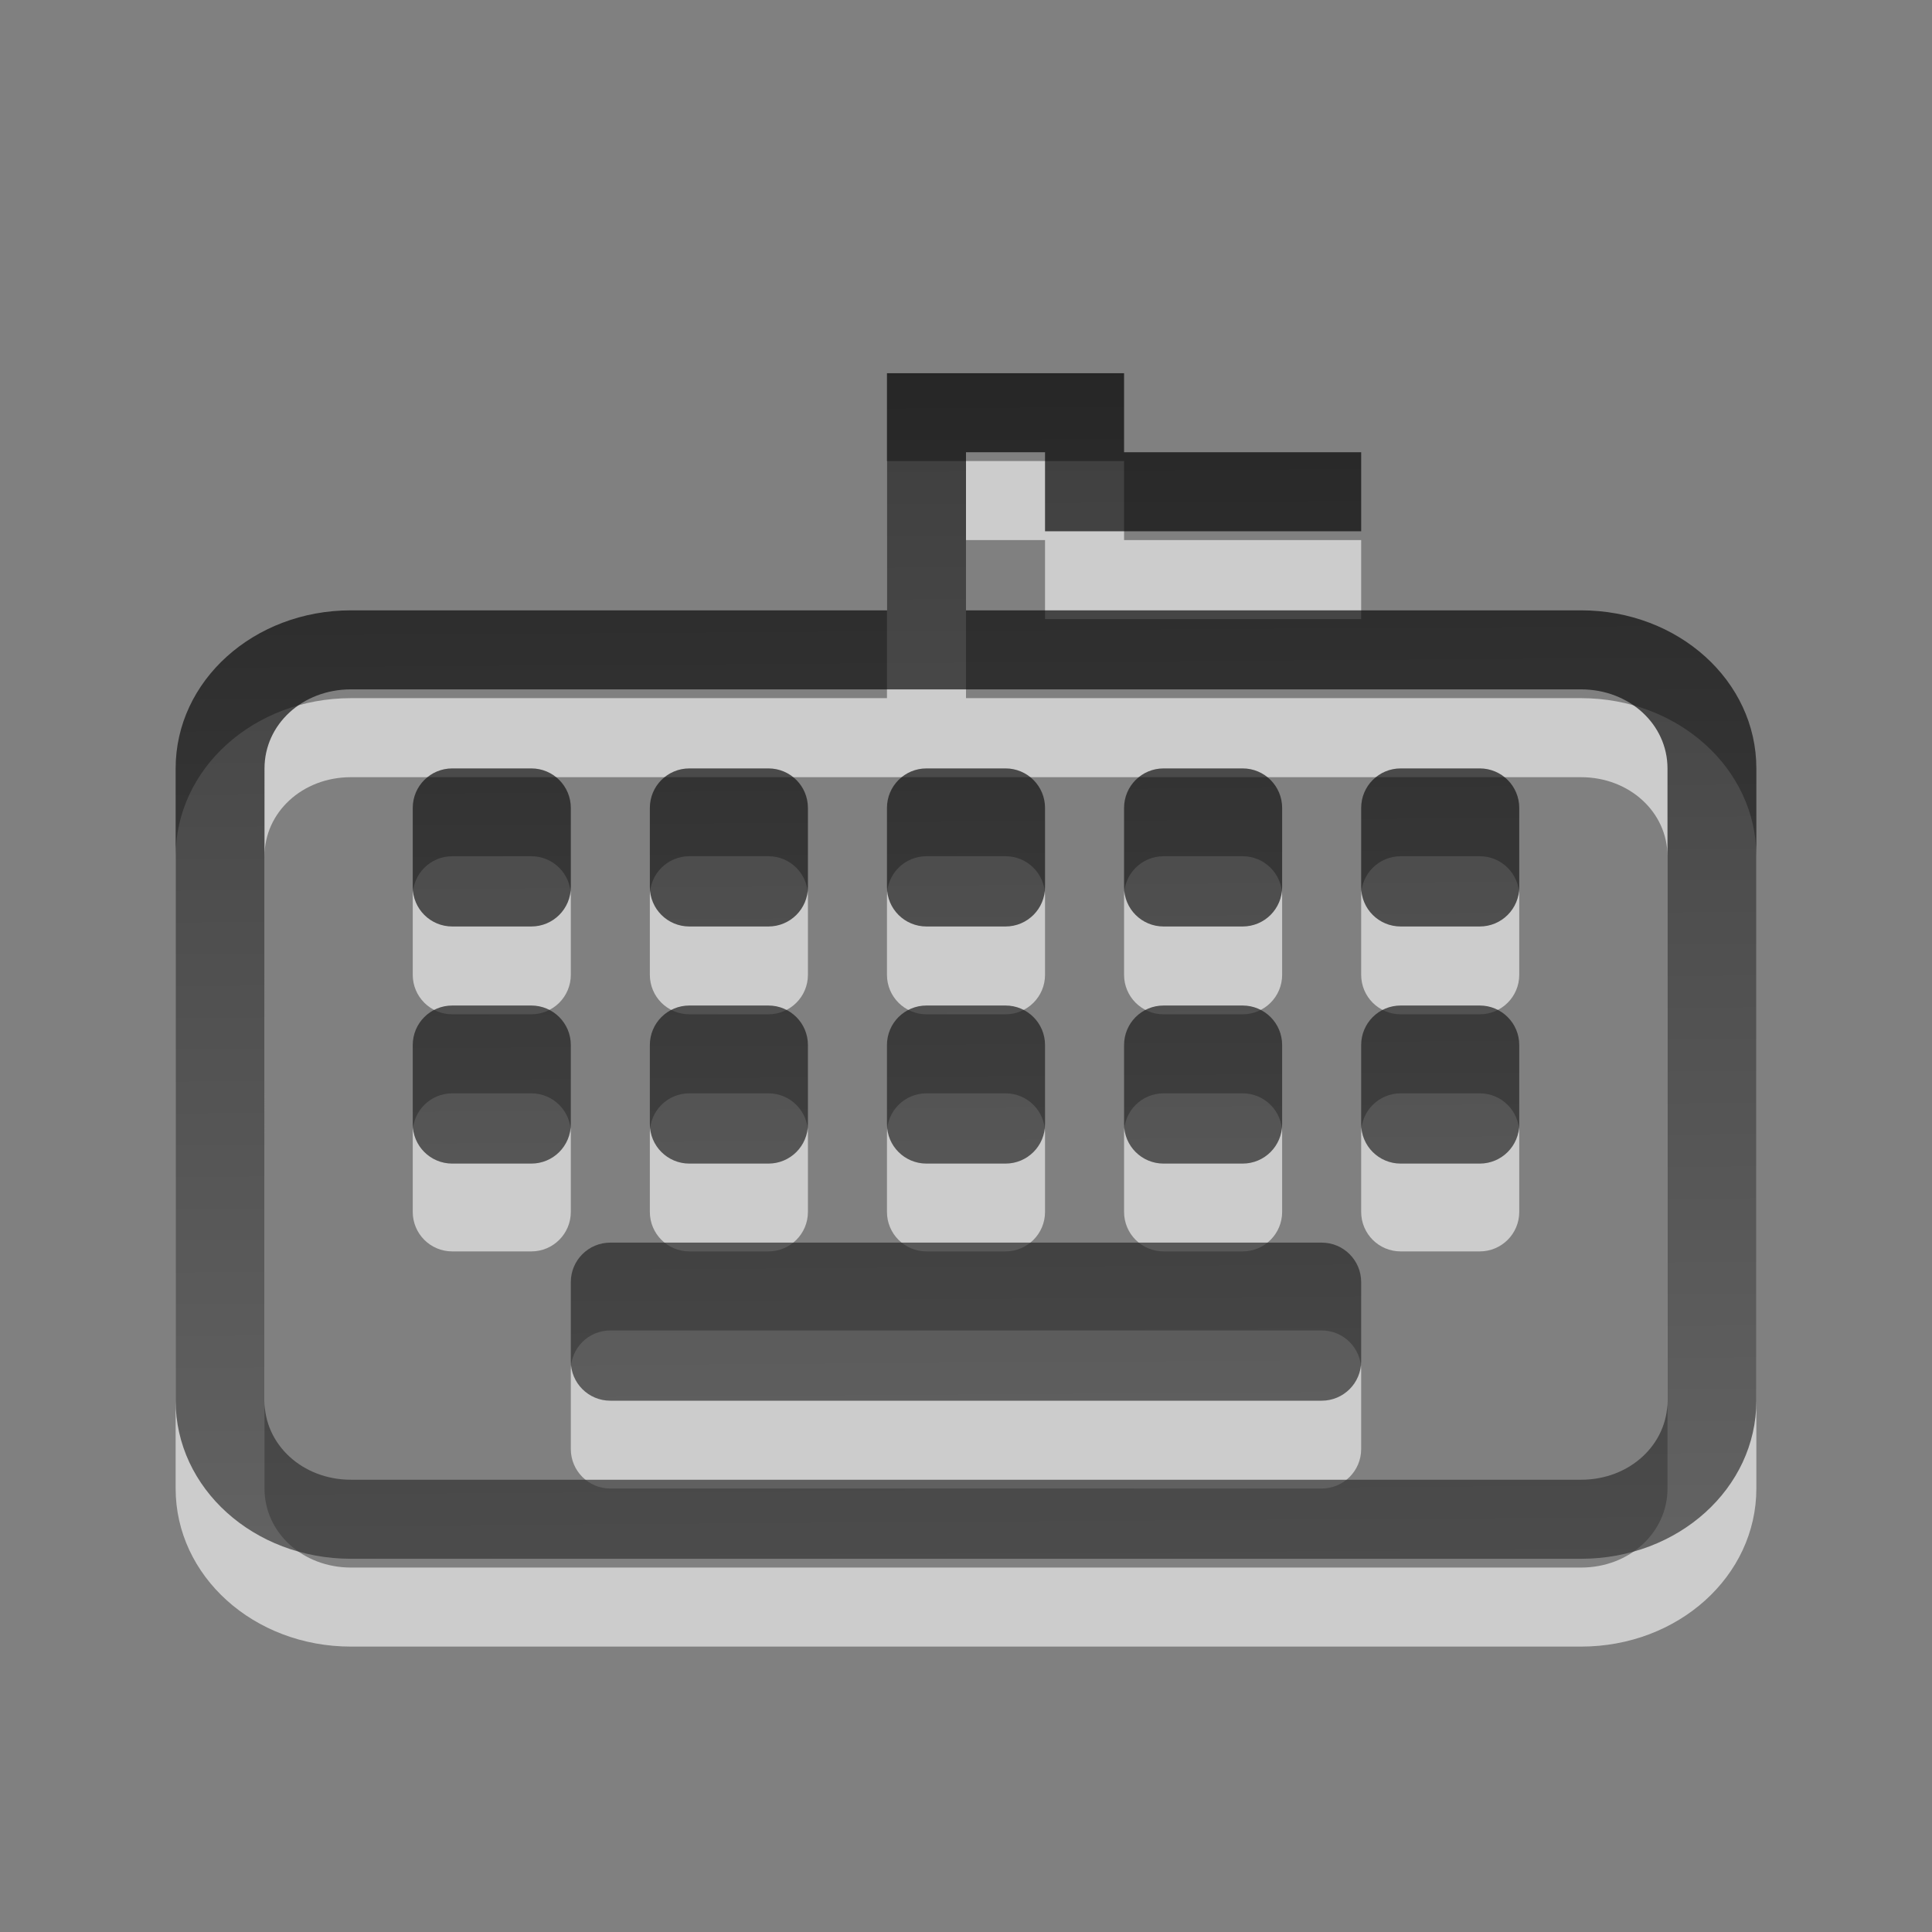 <?xml version="1.0" encoding="UTF-8" standalone="no"?>
<!-- Created with Inkscape (http://www.inkscape.org/) -->

<svg
   xmlns:dc="http://purl.org/dc/elements/1.1/"
   xmlns:cc="http://creativecommons.org/ns#"
   xmlns:rdf="http://www.w3.org/1999/02/22-rdf-syntax-ns#"
   xmlns:svg="http://www.w3.org/2000/svg"
   xmlns="http://www.w3.org/2000/svg"
   xmlns:xlink="http://www.w3.org/1999/xlink"
   xmlns:sodipodi="http://sodipodi.sourceforge.net/DTD/sodipodi-0.dtd"
   xmlns:inkscape="http://www.inkscape.org/namespaces/inkscape"
   id="svg3225"
   height="22"
   width="22"
   version="1.0"
   inkscape:version="0.48.3.1 r9886"
   sodipodi:docname="preferences-desktop-keyboard_22.svg">
  <rect width="100%" height="100%" fill="#808080" stroke="none"/>
  <defs
     id="defs8">
    <linearGradient
       id="linearGradient2989">
      <stop
         style="stop-color:#000000;stop-opacity:1;"
         offset="0"
         id="stop2991" />
      <stop
         style="stop-color:#363636;stop-opacity:1;"
         offset="1"
         id="stop2993" />
    </linearGradient>
    <linearGradient
       inkscape:collect="always"
       xlink:href="#linearGradient2989"
       id="linearGradient2995"
       x1="10.581"
       y1="4.102"
       x2="10.674"
       y2="17.805"
       gradientUnits="userSpaceOnUse" />
    <linearGradient
       inkscape:collect="always"
       xlink:href="#linearGradient2989-1"
       id="linearGradient2995-8"
       x1="10.581"
       y1="4.102"
       x2="10.674"
       y2="17.805"
       gradientUnits="userSpaceOnUse" />
    <linearGradient
       id="linearGradient2989-1">
      <stop
         style="stop-color:#000000;stop-opacity:1;"
         offset="0"
         id="stop2991-0" />
      <stop
         style="stop-color:#363636;stop-opacity:1;"
         offset="1"
         id="stop2993-1" />
    </linearGradient>
  </defs>
  <sodipodi:namedview
     pagecolor="#ffffff"
     bordercolor="#666666"
     borderopacity="1"
     objecttolerance="10"
     gridtolerance="10"
     guidetolerance="10"
     inkscape:pageopacity="0"
     inkscape:pageshadow="2"
     inkscape:window-width="1680"
     inkscape:window-height="1026"
     id="namedview6"
     showgrid="false"
     inkscape:zoom="21.454545"
     inkscape:cx="7.5794827"
     inkscape:cy="4.5539784"
     inkscape:window-x="0"
     inkscape:window-y="24"
     inkscape:window-maximized="1"
     inkscape:current-layer="svg3225" />
  <path
     inkscape:connector-curvature="0"
     d="m 10.1,5.25 v 2.7 H 3.997 c -1.108,0 -1.997,0.803 -1.997,1.8 v 7.2 c 0,0.997 0.889,1.8 1.997,1.8 H 18.003 C 19.111,18.75 20,17.947 20,16.95 V 9.75 c 0,-0.997 -0.889,-1.8 -1.997,-1.8 h -7.003 v -1.8 h 0.9 v 0.9 h 3.6 V 6.15 H 12.8 V 5.25 H 10.1 z M 3.997,8.85 H 18.003 c 0.554,0 0.985,0.401 0.985,0.9 v 7.2 c 0,0.499 -0.43,0.9 -0.985,0.9 H 3.997 c -0.554,0 -0.985,-0.401 -0.985,-0.9 V 9.75 c 0,-0.499 0.43,-0.9 0.984,-0.9 z m 1.153,0.9 c -0.249,0 -0.45,0.201 -0.45,0.45 v 0.9 c 0,0.249 0.201,0.45 0.45,0.45 h 0.9 c 0.249,0 0.45,-0.201 0.45,-0.45 v -0.9 c 0,-0.249 -0.201,-0.45 -0.45,-0.45 h -0.9 z m 2.7,0 c -0.249,0 -0.45,0.201 -0.45,0.45 v 0.9 c 0,0.249 0.201,0.45 0.45,0.45 h 0.9 c 0.249,0 0.45,-0.201 0.45,-0.45 v -0.9 c 0,-0.249 -0.201,-0.45 -0.45,-0.45 h -0.9 z m 2.7,0 c -0.249,0 -0.45,0.201 -0.45,0.45 v 0.9 c 0,0.249 0.201,0.45 0.45,0.45 h 0.9 c 0.249,0 0.45,-0.201 0.45,-0.45 v -0.9 c 0,-0.249 -0.201,-0.45 -0.45,-0.45 h -0.9 z m 2.7,0 c -0.249,0 -0.45,0.201 -0.45,0.45 v 0.9 c 0,0.249 0.201,0.45 0.45,0.45 h 0.9 c 0.249,0 0.45,-0.201 0.45,-0.45 v -0.9 c 0,-0.249 -0.201,-0.45 -0.45,-0.45 h -0.9 z m 2.7,0 c -0.249,0 -0.45,0.201 -0.45,0.45 v 0.9 c 0,0.249 0.201,0.45 0.45,0.45 h 0.9 c 0.249,0 0.45,-0.201 0.45,-0.45 v -0.9 c 0,-0.249 -0.201,-0.45 -0.45,-0.45 H 15.95 z M 5.15,12.45 c -0.249,0 -0.45,0.201 -0.45,0.45 v 0.9 c 0,0.249 0.201,0.45 0.45,0.45 h 0.9 c 0.249,0 0.45,-0.201 0.45,-0.45 v -0.9 c 0,-0.249 -0.201,-0.45 -0.45,-0.45 h -0.9 z m 2.7,0 c -0.249,0 -0.45,0.201 -0.45,0.45 v 0.9 c 0,0.249 0.201,0.45 0.45,0.45 h 0.9 c 0.249,0 0.45,-0.201 0.45,-0.45 v -0.9 c 0,-0.249 -0.201,-0.45 -0.45,-0.45 h -0.9 z m 2.7,0 c -0.249,0 -0.45,0.201 -0.45,0.45 v 0.9 c 0,0.249 0.201,0.45 0.45,0.45 h 0.9 c 0.249,0 0.45,-0.201 0.45,-0.45 v -0.9 c 0,-0.249 -0.201,-0.45 -0.45,-0.45 h -0.9 z m 2.7,0 c -0.249,0 -0.45,0.201 -0.45,0.45 v 0.9 c 0,0.249 0.201,0.45 0.45,0.45 h 0.9 c 0.249,0 0.45,-0.201 0.45,-0.45 v -0.9 c 0,-0.249 -0.201,-0.45 -0.45,-0.45 h -0.9 z m 2.7,0 c -0.249,0 -0.45,0.201 -0.45,0.45 v 0.9 c 0,0.249 0.201,0.45 0.45,0.45 h 0.9 c 0.249,0 0.45,-0.201 0.45,-0.45 v -0.9 c 0,-0.249 -0.201,-0.45 -0.45,-0.45 H 15.95 z m -9,2.7 c -0.249,0 -0.45,0.201 -0.45,0.45 v 0.9 c 0,0.249 0.201,0.45 0.45,0.45 h 8.1 c 0.249,0 0.45,-0.201 0.45,-0.45 v -0.9 c 0,-0.249 -0.201,-0.45 -0.45,-0.45 H 6.95 z"
     style="opacity:0.6;fill:#ffffff;fill-opacity:1;fill-rule:evenodd"
     id="rect2396-0" />
  <path
     inkscape:connector-curvature="0"
     d="m 10.1,4.25 v 2.7 H 3.997 C 2.889,6.95 2,7.753 2,8.75 v 7.2 c 0,0.997 0.889,1.8 1.997,1.8 H 18.003 C 19.111,17.75 20,16.947 20,15.95 V 8.75 c 0,-0.997 -0.889,-1.8 -1.997,-1.8 h -7.003 v -1.8 h 0.9 v 0.9 h 3.6 V 5.15 H 12.8 V 4.25 H 10.1 z M 3.997,7.85 h 14.006 c 0.554,0 0.985,0.401 0.985,0.9 v 7.2 c 0,0.499 -0.43,0.9 -0.985,0.9 H 3.997 c -0.554,0 -0.985,-0.401 -0.985,-0.9 V 8.75 c 0,-0.499 0.43,-0.9 0.984,-0.9 z m 1.153,0.9 c -0.249,0 -0.45,0.201 -0.45,0.45 v 0.9 c 0,0.249 0.201,0.45 0.45,0.45 h 0.9 c 0.249,0 0.45,-0.201 0.45,-0.45 V 9.2 c 0,-0.249 -0.201,-0.45 -0.45,-0.45 h -0.9 z m 2.7,0 c -0.249,0 -0.45,0.201 -0.45,0.45 v 0.9 c 0,0.249 0.201,0.45 0.45,0.45 h 0.9 c 0.249,0 0.45,-0.201 0.45,-0.45 V 9.2 c 0,-0.249 -0.201,-0.45 -0.45,-0.45 h -0.9 z m 2.7,0 c -0.249,0 -0.45,0.201 -0.45,0.45 v 0.9 c 0,0.249 0.201,0.45 0.45,0.45 h 0.9 c 0.249,0 0.45,-0.201 0.45,-0.45 V 9.2 c 0,-0.249 -0.201,-0.45 -0.45,-0.45 h -0.9 z m 2.7,0 c -0.249,0 -0.45,0.201 -0.45,0.45 v 0.9 c 0,0.249 0.201,0.45 0.45,0.45 h 0.9 c 0.249,0 0.45,-0.201 0.45,-0.45 V 9.2 c 0,-0.249 -0.201,-0.45 -0.45,-0.45 h -0.9 z m 2.7,0 c -0.249,0 -0.45,0.201 -0.45,0.45 v 0.9 c 0,0.249 0.201,0.45 0.45,0.45 h 0.9 c 0.249,0 0.45,-0.201 0.45,-0.45 V 9.2 c 0,-0.249 -0.201,-0.45 -0.45,-0.45 H 15.95 z M 5.15,11.45 c -0.249,0 -0.45,0.201 -0.45,0.45 v 0.9 c 0,0.249 0.201,0.45 0.45,0.45 h 0.9 c 0.249,0 0.45,-0.201 0.45,-0.45 v -0.9 c 0,-0.249 -0.201,-0.45 -0.45,-0.45 h -0.9 z m 2.7,0 c -0.249,0 -0.45,0.201 -0.45,0.45 v 0.9 c 0,0.249 0.201,0.45 0.45,0.45 h 0.9 c 0.249,0 0.45,-0.201 0.45,-0.45 v -0.9 c 0,-0.249 -0.201,-0.45 -0.45,-0.45 h -0.9 z m 2.7,0 c -0.249,0 -0.45,0.201 -0.45,0.45 v 0.9 c 0,0.249 0.201,0.45 0.45,0.45 h 0.9 c 0.249,0 0.45,-0.201 0.45,-0.45 v -0.9 c 0,-0.249 -0.201,-0.45 -0.45,-0.45 h -0.9 z m 2.7,0 c -0.249,0 -0.45,0.201 -0.45,0.45 v 0.9 c 0,0.249 0.201,0.45 0.45,0.45 h 0.9 c 0.249,0 0.45,-0.201 0.45,-0.45 v -0.9 c 0,-0.249 -0.201,-0.45 -0.45,-0.45 h -0.9 z m 2.7,0 c -0.249,0 -0.45,0.201 -0.45,0.45 v 0.9 c 0,0.249 0.201,0.45 0.45,0.45 h 0.9 c 0.249,0 0.45,-0.201 0.45,-0.45 v -0.9 c 0,-0.249 -0.201,-0.45 -0.45,-0.45 H 15.95 z m -9,2.7 c -0.249,0 -0.45,0.201 -0.45,0.45 v 0.9 c 0,0.249 0.201,0.45 0.45,0.45 h 8.1 c 0.249,0 0.45,-0.201 0.45,-0.45 v -0.9 c 0,-0.249 -0.201,-0.45 -0.45,-0.45 H 6.95 z"
     style="fill:url(#linearGradient2995);fill-rule:evenodd;fill-opacity:1;opacity:0.7"
     id="rect2396" />
</svg>

